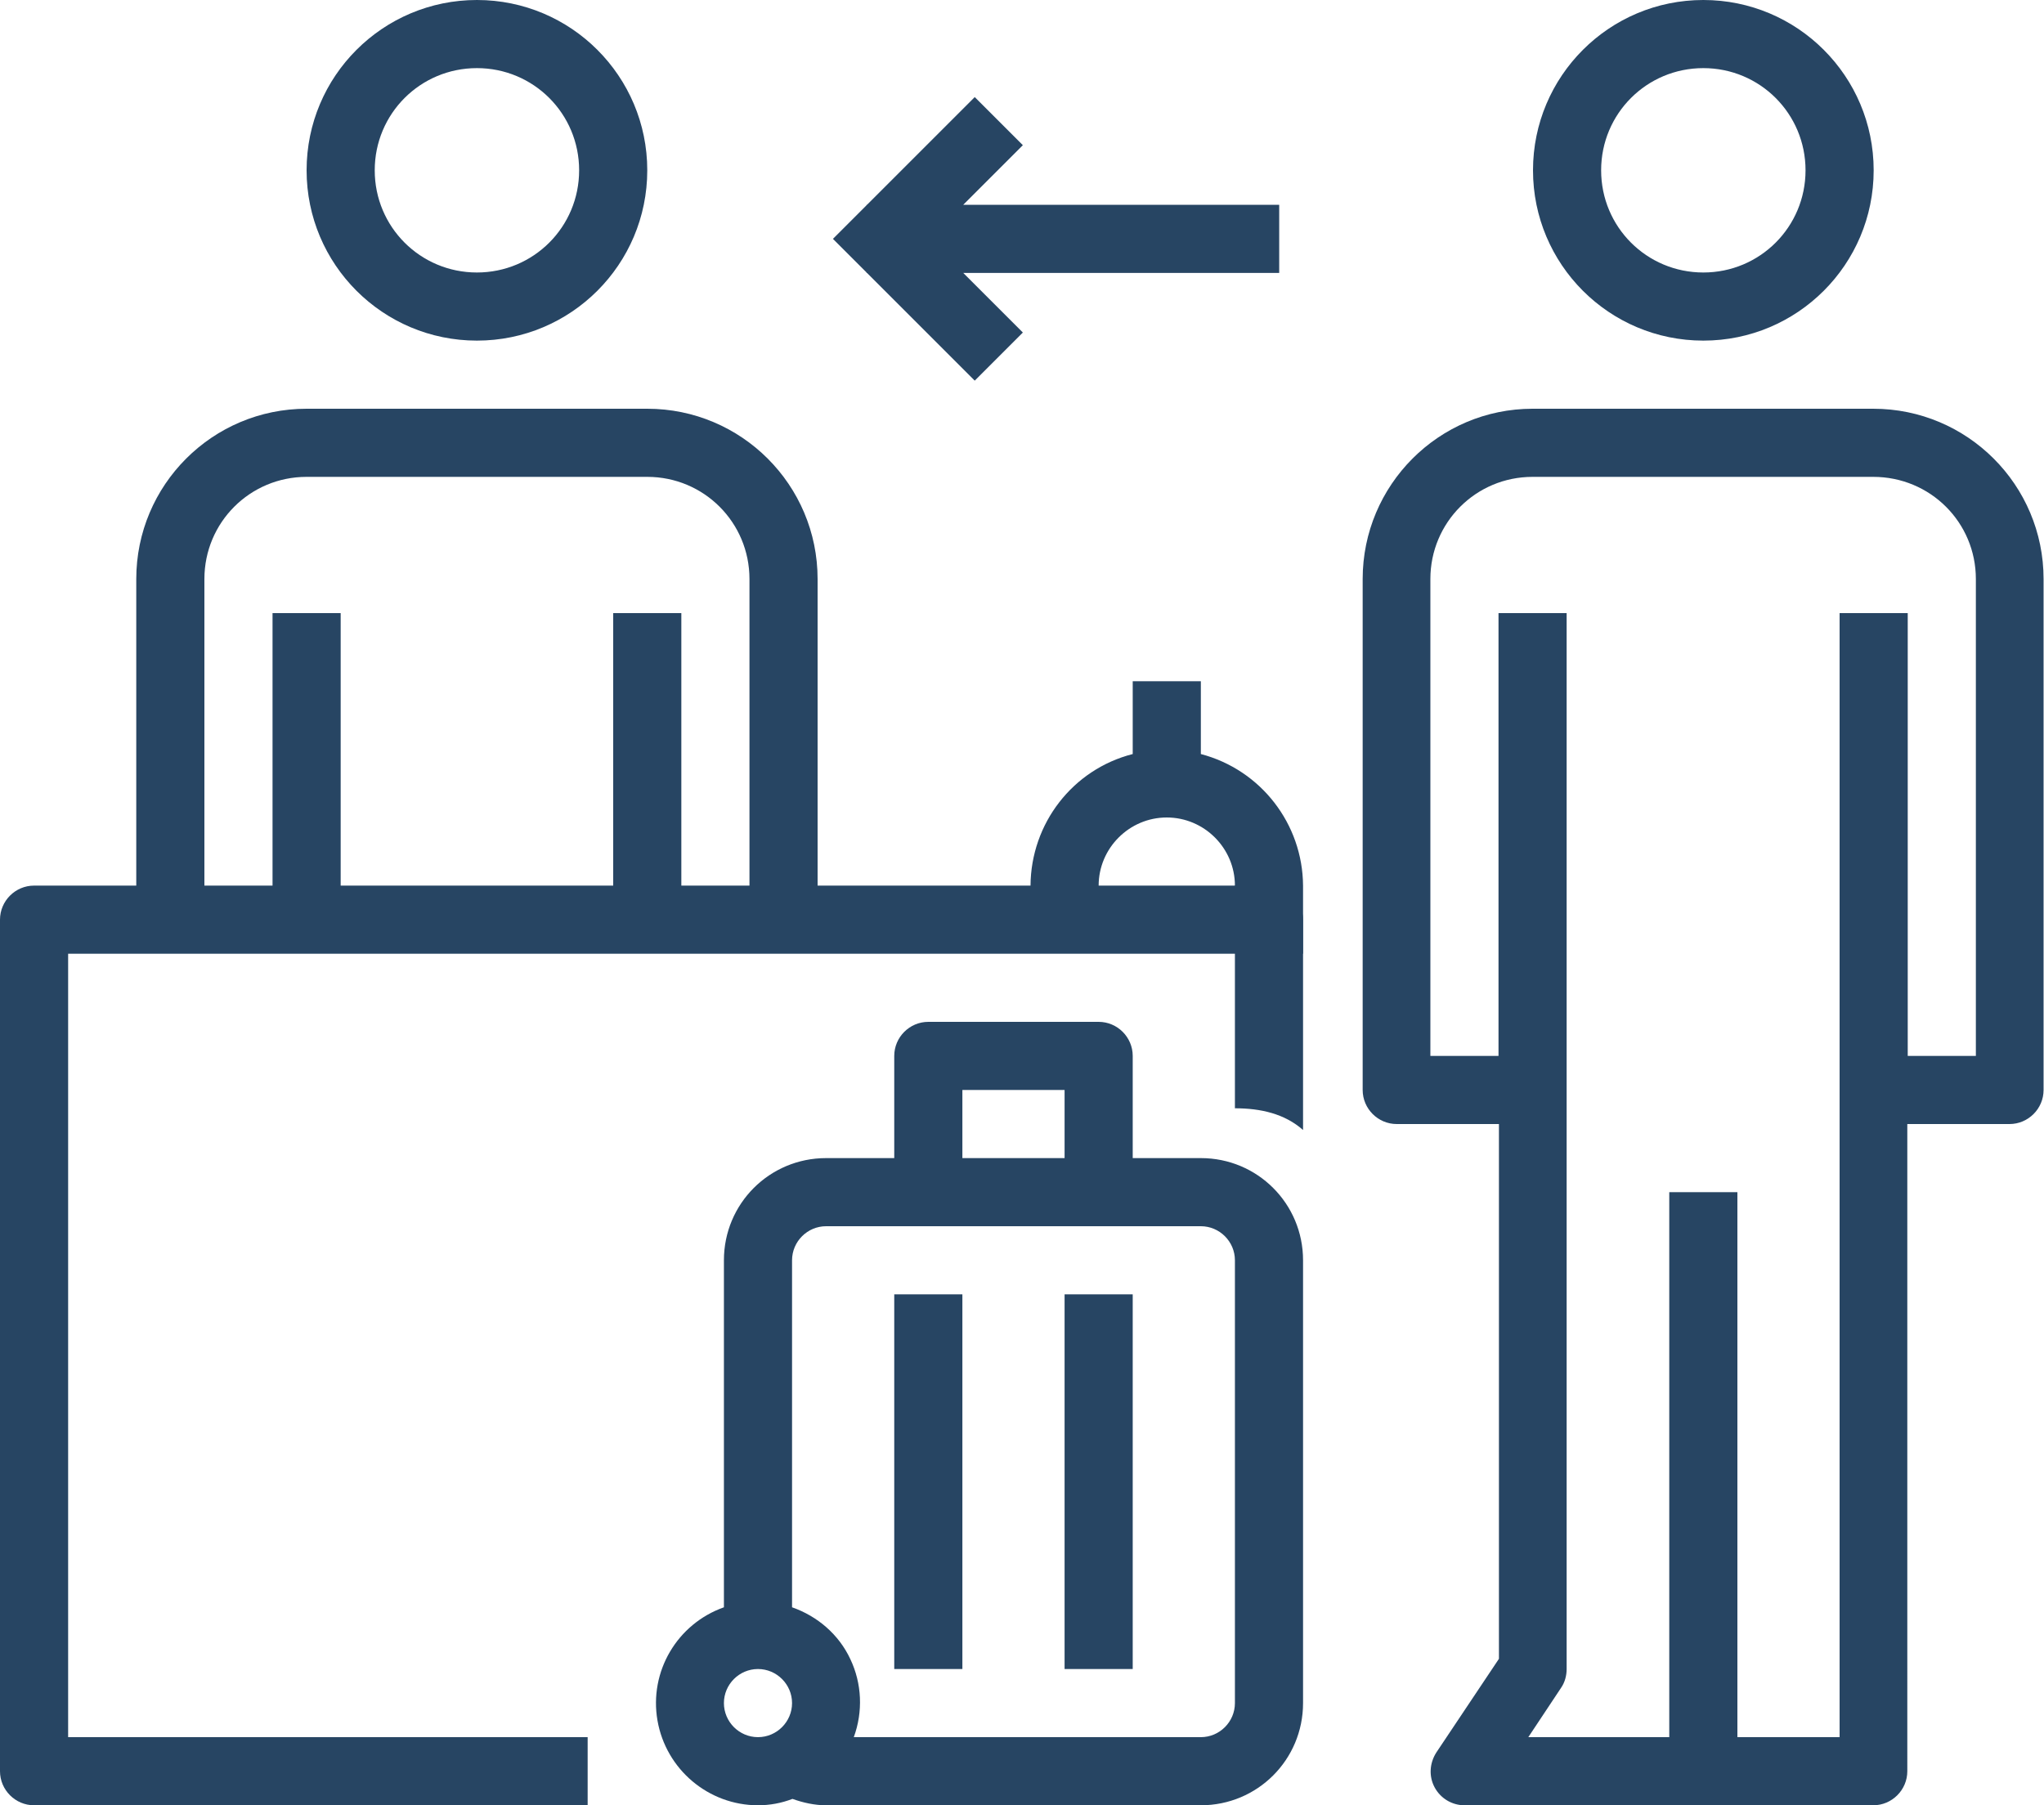 <?xml version="1.0" encoding="utf-8"?>
<!-- Generator: Adobe Illustrator 23.0.6, SVG Export Plug-In . SVG Version: 6.00 Build 0)  -->
<svg version="1.1" id="Ebene_1" xmlns="http://www.w3.org/2000/svg" xmlns:xlink="http://www.w3.org/1999/xlink" x="0px" y="0px"
	 viewBox="0 0 480 424" style="enable-background:new 0 0 480 424;" xml:space="preserve">
<style type="text/css">
	.st0{fill:#274563;}
</style>
<path class="st0" d="M152,40c0-22.1-17.9-40-40-40S72,17.9,72,40s17.9,40,40,40S152,62.1,152,40z M88,40c0-13.3,10.7-24,24-24
	s24,10.7,24,24s-10.7,24-24,24S88,53.3,88,40z"/>
<path class="st0" d="M8,424h130v-16H16V224h290v-16c-0.1-14.5-9.9-27.2-24-30.9V160h-16v17.1c-14.1,3.6-23.9,16.3-24,30.9h-50v-72
	c0-22.1-17.9-40-40-40H72c-22.1,0-40,17.9-40,40v72H8c-4.4,0-8,3.6-8,8v200C0,420.4,3.6,424,8,424z M274,192c8.8,0,16,7.2,16,16h-32
	C258,199.2,265.2,192,274,192z M48,136c0-13.3,10.7-24,24-24h80c13.3,0,24,10.7,24,24v72h-16v-64h-16v64H80v-64H64v64H48V136z"/>
<path class="st0" d="M440,40c0-22.1-17.9-40-40-40s-40,17.9-40,40s17.9,40,40,40S440,62.1,440,40z M376,40c0-13.3,10.7-24,24-24
	s24,10.7,24,24s-10.7,24-24,24S376,53.3,376,40z"/>
<path class="st0" d="M320,136v120c0,4.4,3.6,8,8,8h24v125.6l-14.7,22c-1.6,2.5-1.8,5.6-0.4,8.2s4.1,4.2,7,4.2h96c4.4,0,8-3.6,8-8
	V264h24c4.4,0,8-3.6,8-8V136c0-22.1-17.9-40-40-40h-80C337.9,96,320,113.9,320,136z M464,136v112h-16V144h-16v264h-24V280h-16v128
	h-33.1l7.7-11.6c0.9-1.3,1.3-2.9,1.3-4.4V144h-16v104h-16V136c0-13.3,10.7-24,24-24h80C453.3,112,464,122.7,464,136z"/>
<g>
	<path class="st0" d="M210,304h16v88h-16V304z"/>
	<path class="st0" d="M250,304h16v88h-16V304z"/>
	<path class="st0" d="M258,240h-40c-4.4,0-8,3.6-8,8v24h-16c-13.3,0-24,10.7-24,24v81.5c-11,3.9-17.6,15.1-15.6,26.6
		s12,19.9,23.6,19.9c2.8,0,5.5-0.5,8.1-1.5c2.5,0.9,5.2,1.5,7.9,1.5h88c13.3,0,24-10.7,24-24V296c0-13.3-10.7-24-24-24h-16v-24
		C266,243.6,262.4,240,258,240z M226,256h24v16h-24V256z M178,408c-4.4,0-8-3.6-8-8s3.6-8,8-8s8,3.6,8,8S182.4,408,178,408z
		 M282,288c4.4,0,8,3.6,8,8v104c0,4.4-3.6,8-8,8h-81.5c2.2-6,1.9-12.6-0.8-18.3c-2.7-5.8-7.7-10.1-13.7-12.2V296c0-4.4,3.6-8,8-8
		H282z"/>
</g>
<path class="st0" d="M290,260.3c6.1,0,11.7,1.3,16,5.1V216c0-4.4-3.6-8-8-8h-8V260.3L290,260.3z"/>
<polygon class="st0" points="203.5,48.2 195.6,56.1 203.5,64 203.5,64.1 203.6,64.1 228.9,89.4 240.2,78.1 226.2,64.1 300.4,64.1 
	300.4,48.1 226.2,48.1 240.2,34.1 228.9,22.8 206.9,44.8 206.9,44.8 203.6,48.1 203.5,48.1 "/>
</svg>
